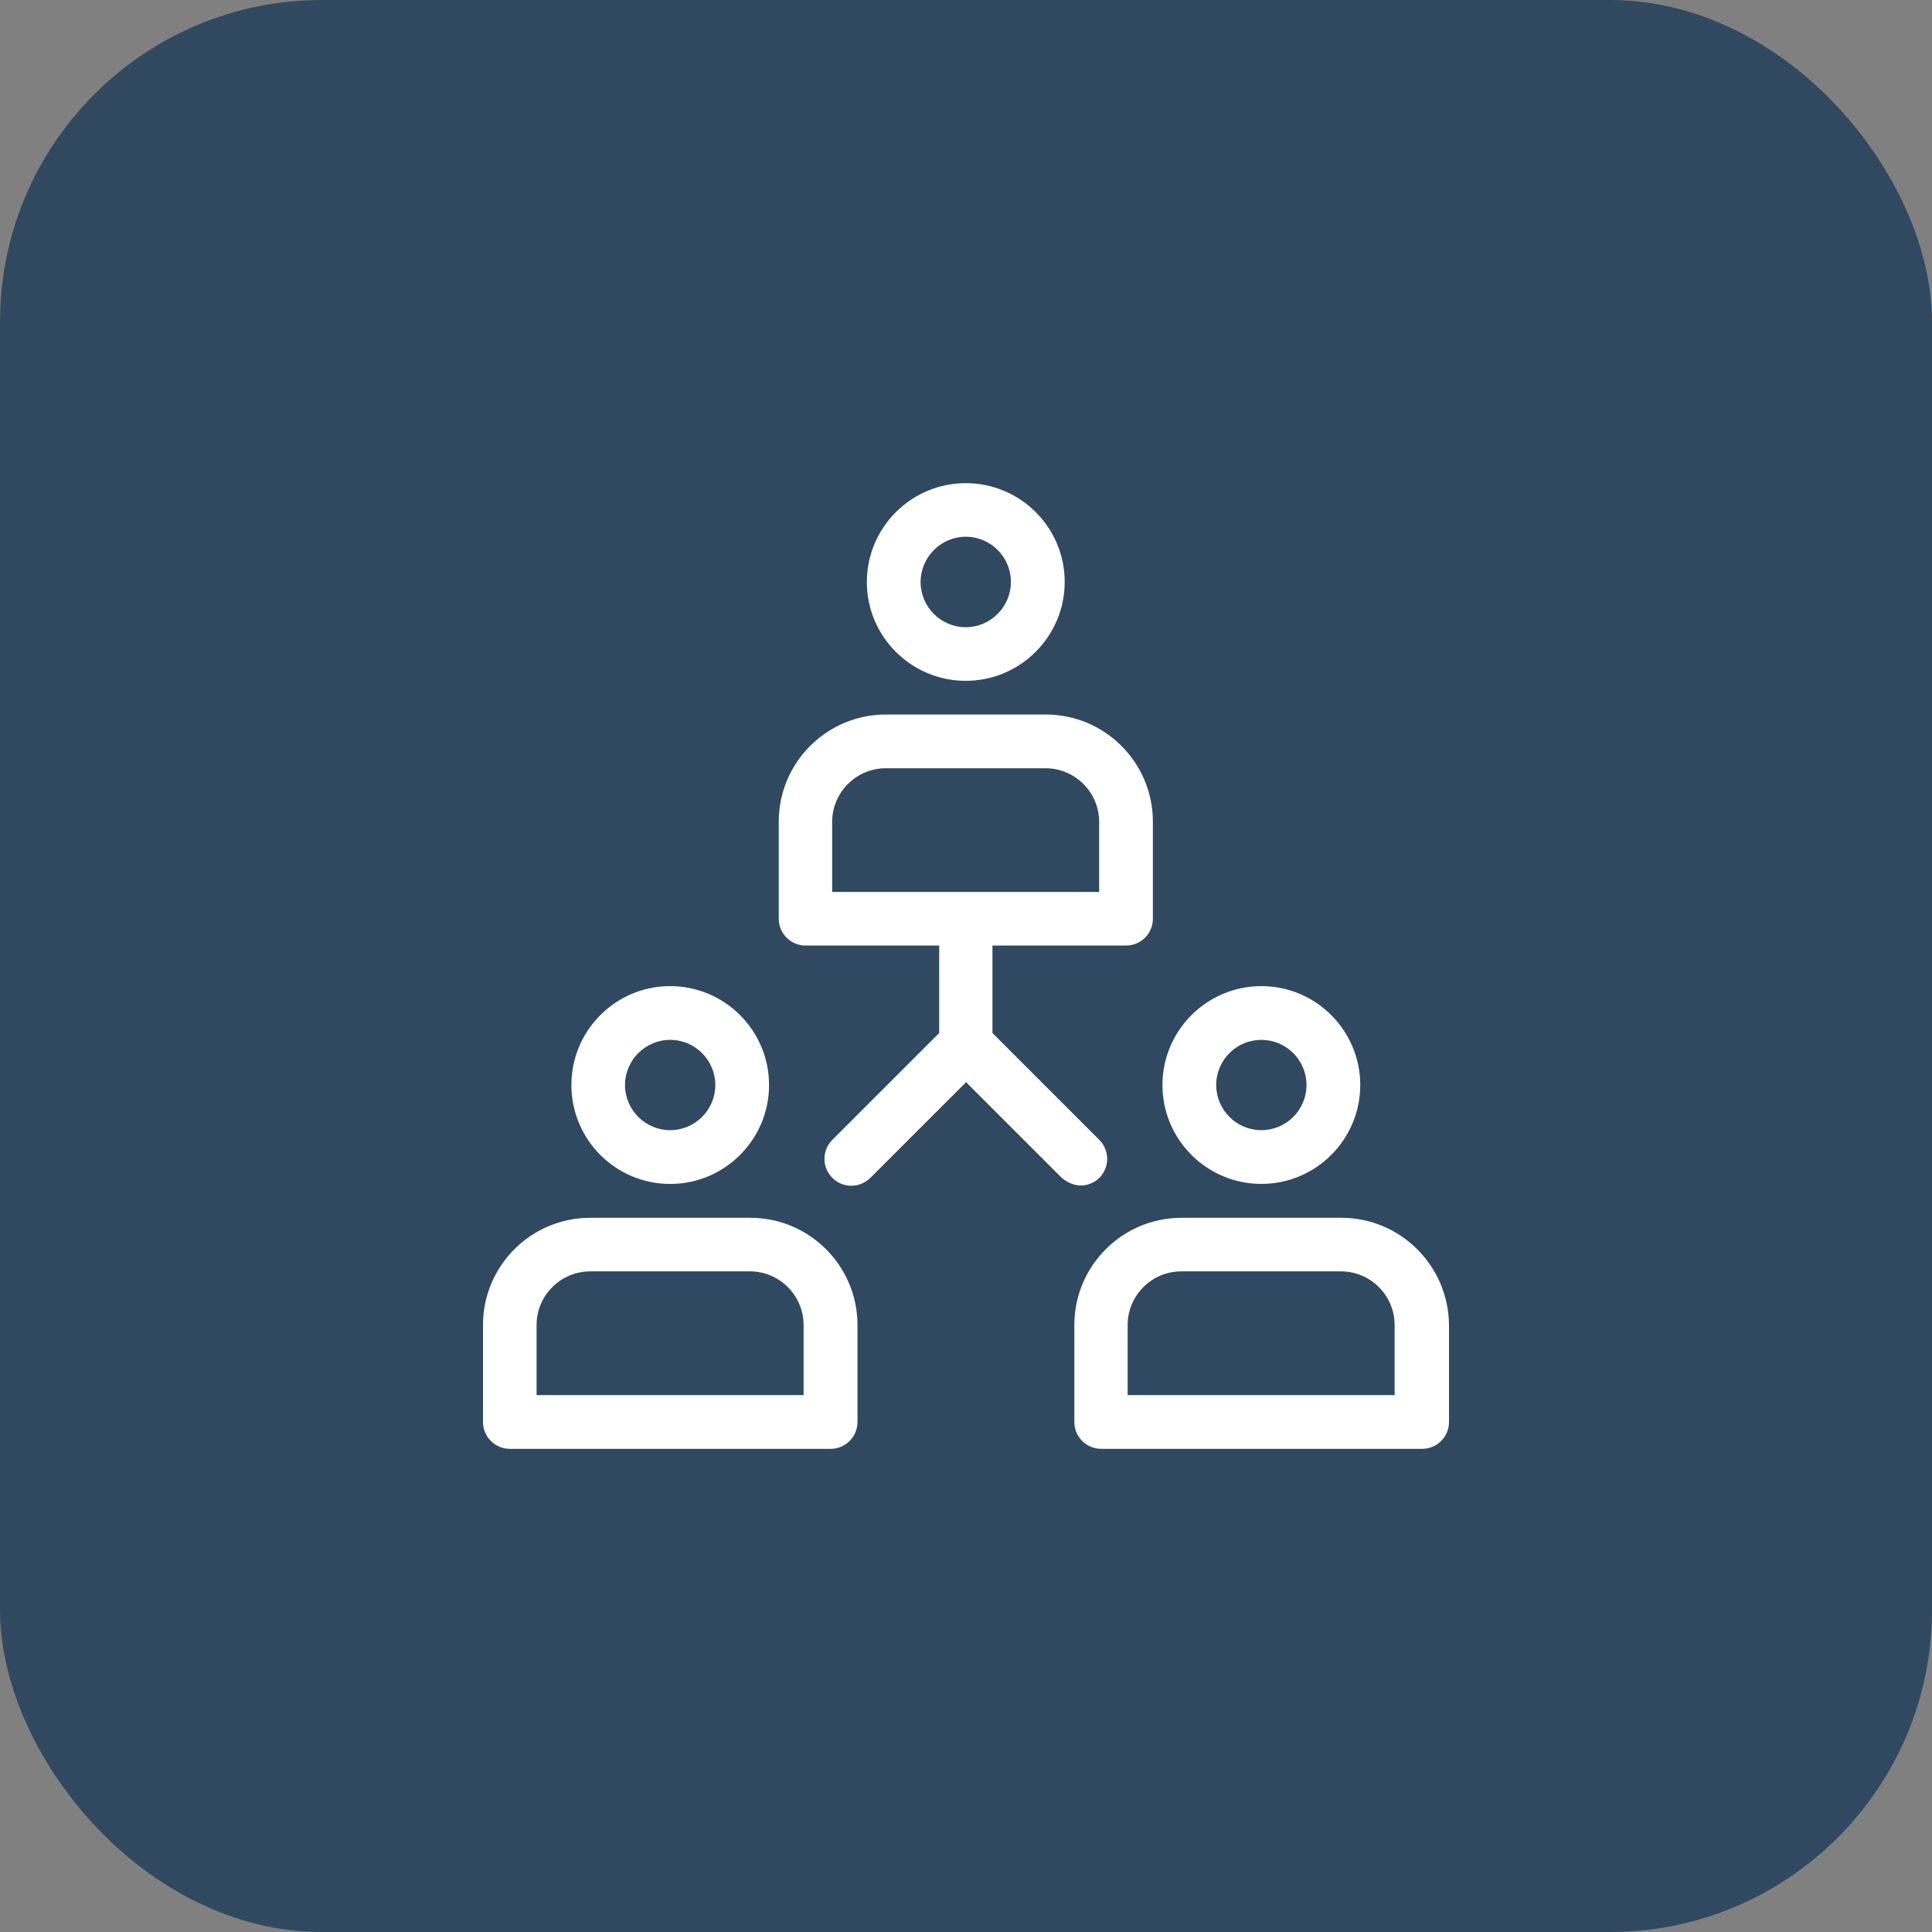 <svg width="48" height="48" viewBox="0 0 48 48" fill="none" xmlns="http://www.w3.org/2000/svg">
<rect x="0" y="0" width="48" height="48" fill="#808080" stroke="none"/>
<rect width="48" height="48" rx="8" fill="#304960"/>
<g clip-path="url(#clip0_4487_106)">
<path d="M18.641 30.256H14.663C13.193 30.256 12 31.449 12 32.919V35.328C12 35.696 12.296 35.996 12.668 35.996H20.636C21.003 35.996 21.304 35.7 21.304 35.328V32.919C21.304 31.449 20.107 30.256 18.641 30.256ZM13.331 34.661V32.919C13.331 32.184 13.932 31.587 14.663 31.587H18.633C19.368 31.587 19.965 32.188 19.965 32.919V34.661H13.331Z" fill="white"/>
<path d="M16.65 24.5C15.294 24.5 14.196 25.602 14.196 26.957C14.196 28.312 15.295 29.415 16.65 29.415C18.005 29.415 19.107 28.312 19.107 26.957C19.107 25.602 18.005 24.5 16.65 24.5ZM16.65 28.079C16.033 28.079 15.528 27.574 15.528 26.957C15.528 26.341 16.033 25.835 16.65 25.835C17.27 25.835 17.772 26.341 17.772 26.957C17.771 27.578 17.266 28.079 16.65 28.079Z" fill="white"/>
<path d="M33.325 30.256H29.355C27.886 30.256 26.692 31.449 26.692 32.919V35.328C26.692 35.696 26.989 35.996 27.36 35.996H35.332C35.7 35.996 36 35.7 36 35.328V32.919C35.988 31.449 34.795 30.256 33.325 30.256ZM28.016 34.661V32.919C28.016 32.184 28.616 31.587 29.347 31.587H33.318C34.052 31.587 34.649 32.188 34.649 32.919V34.661H28.016Z" fill="white"/>
<path d="M31.338 24.5C29.983 24.5 28.881 25.602 28.881 26.957C28.881 28.312 29.983 29.414 31.338 29.414C32.693 29.414 33.795 28.312 33.795 26.957C33.795 25.602 32.693 24.5 31.338 24.5ZM31.338 28.079C30.718 28.079 30.216 27.573 30.216 26.957C30.216 26.34 30.718 25.835 31.338 25.835C31.958 25.835 32.46 26.34 32.46 26.957C32.46 27.577 31.954 28.079 31.338 28.079Z" fill="white"/>
<path d="M23.994 12.004C22.639 12.004 21.537 13.106 21.537 14.461C21.537 15.816 22.639 16.915 23.994 16.915C25.349 16.915 26.452 15.812 26.452 14.457C26.452 13.102 25.349 12.004 23.994 12.004ZM23.994 15.583C23.374 15.583 22.872 15.077 22.872 14.461C22.872 13.845 23.374 13.335 23.994 13.335C24.615 13.335 25.116 13.841 25.116 14.457C25.116 15.073 24.615 15.583 23.994 15.583Z" fill="white"/>
<path d="M25.981 17.752H22.01C20.541 17.752 19.348 18.945 19.348 20.415V22.825C19.348 23.192 19.644 23.492 20.015 23.492H23.334V25.665L20.679 28.32C20.418 28.581 20.418 28.999 20.679 29.264C20.94 29.525 21.358 29.525 21.623 29.264L24.002 26.886L26.38 29.264C26.806 29.616 27.186 29.394 27.312 29.264C27.573 29.003 27.573 28.585 27.312 28.32L24.657 25.665V23.492H27.976C28.343 23.492 28.643 23.196 28.643 22.825V20.415C28.643 18.945 27.45 17.752 25.981 17.752ZM27.308 22.161H20.675V20.419C20.675 19.684 21.276 19.087 22.006 19.087H25.977C26.712 19.087 27.308 19.688 27.308 20.419V22.161H27.308Z" fill="white"/>
</g>
<defs>
<clipPath id="clip0_4487_106">
<rect width="24" height="24" fill="white" transform="translate(12 12)"/>
</clipPath>
</defs>
</svg>
